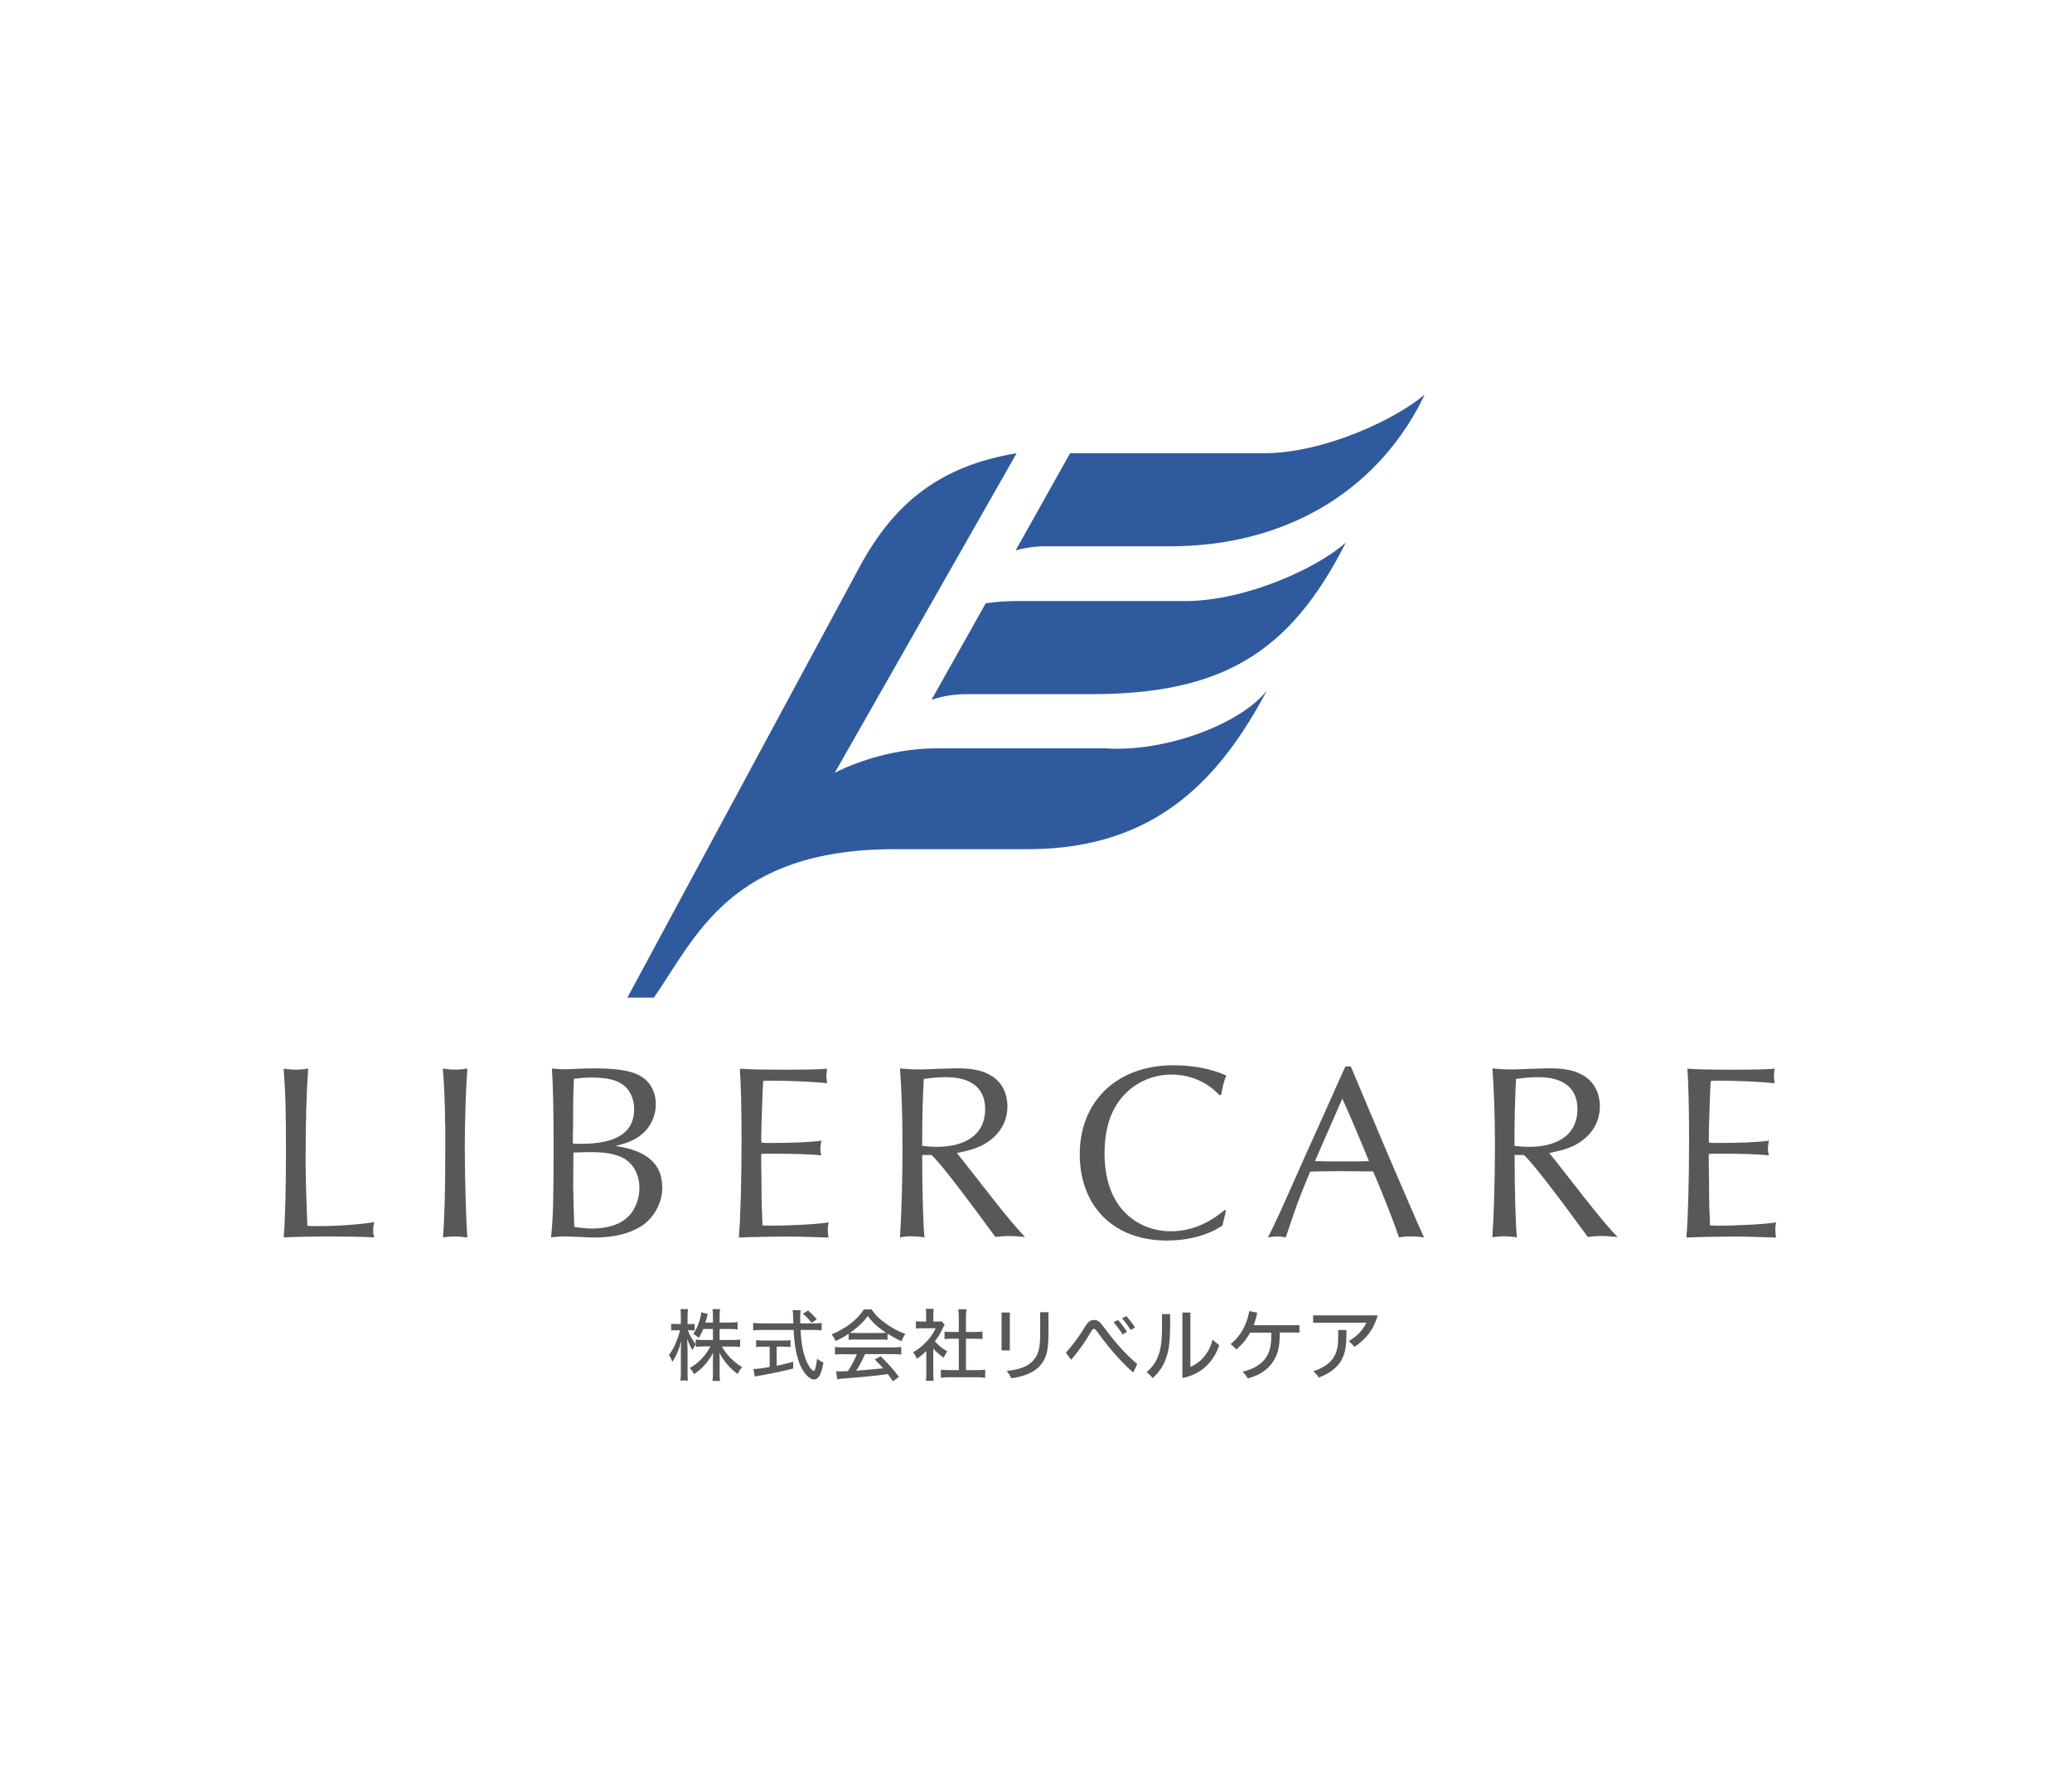 <svg width="168" height="144" viewBox="0 0 168 144" fill="none" xmlns="http://www.w3.org/2000/svg">
<rect width="168" height="144" fill="white"/>
<path d="M24.098 86.726C24.479 86.726 24.664 86.702 24.988 86.644C24.849 88.556 24.78 90.837 24.78 94.266C24.78 95.366 24.86 98.042 24.918 99.397C25.265 99.42 25.346 99.42 25.808 99.42C27.403 99.42 29.171 99.293 30.338 99.096C30.28 99.362 30.257 99.524 30.257 99.767C30.257 100.011 30.28 100.115 30.338 100.335C29.714 100.289 27.38 100.254 26.478 100.254C25.866 100.254 23.693 100.3 23 100.335C23.116 99.096 23.185 96.547 23.185 93.525C23.185 89.691 23.162 88.984 23 86.656C23.404 86.714 23.647 86.737 24.086 86.737L24.098 86.726Z" fill="#595757"/>
<path d="M36.091 91.189C36.091 89.868 36.01 87.726 35.906 86.648C36.311 86.706 36.53 86.73 36.9 86.73C37.27 86.73 37.489 86.706 37.894 86.648C37.79 87.946 37.686 90.83 37.686 92.833C37.686 95.636 37.79 98.995 37.894 100.339C37.408 100.281 37.166 100.258 36.889 100.258C36.588 100.258 36.357 100.281 35.918 100.339C36.045 98.775 36.103 96.528 36.103 93.447V91.2L36.091 91.189Z" fill="#595757"/>
<path d="M53.705 96.281C53.705 97.52 53.034 98.736 52.029 99.408C51.035 100.034 49.799 100.346 48.169 100.346C47.927 100.346 47.499 100.323 46.991 100.3C46.482 100.277 46.101 100.254 45.835 100.254C45.454 100.254 45.165 100.277 44.68 100.335C44.842 98.713 44.888 97.52 44.888 92.748C44.888 90.246 44.83 87.675 44.749 86.644C45.258 86.691 45.558 86.702 45.858 86.702C46.066 86.702 46.425 86.679 46.968 86.656C47.453 86.633 47.858 86.633 48.239 86.633C49.614 86.633 50.55 86.737 51.313 86.98C52.491 87.351 53.173 88.278 53.173 89.552C53.173 90.582 52.665 91.555 51.821 92.146C51.278 92.517 50.827 92.69 49.914 92.922C52.468 93.304 53.693 94.381 53.693 96.269L53.705 96.281ZM46.459 92.725C46.748 92.748 46.91 92.748 47.106 92.748C49.995 92.748 51.417 91.833 51.417 89.934C51.417 89.065 51.035 88.266 50.4 87.884C49.88 87.536 49.082 87.374 48.008 87.374C47.488 87.374 47.176 87.397 46.529 87.478C46.482 88.671 46.471 89.262 46.471 90.096C46.471 90.93 46.471 91.59 46.448 92.088V92.737L46.459 92.725ZM46.482 96.443C46.482 96.802 46.54 99.095 46.563 99.489C47.314 99.594 47.696 99.617 48.019 99.617C49.129 99.617 50.065 99.35 50.666 98.887C51.394 98.343 51.844 97.347 51.844 96.327C51.844 95.192 51.301 94.254 50.423 93.849C49.799 93.547 49.002 93.42 47.811 93.42C47.465 93.42 47.187 93.443 46.494 93.455L46.471 96.443H46.482Z" fill="#595757"/>
<path d="M61.813 99.362C62.24 99.385 62.402 99.385 62.518 99.385C64.032 99.385 66.32 99.269 67.175 99.119C67.129 99.397 67.117 99.547 67.117 99.733C67.117 99.918 67.14 100.057 67.175 100.347C65.291 100.289 64.263 100.266 64.078 100.266C62.807 100.266 60.496 100.312 59.906 100.347C60.033 99.003 60.126 95.679 60.126 92.413C60.126 89.922 60.068 87.71 59.987 86.656C60.553 86.714 61.952 86.737 63.604 86.737C65.257 86.737 66.62 86.714 67.059 86.656C67.013 87.004 67.001 87.096 67.001 87.247C67.001 87.374 67.025 87.455 67.059 87.838C65.95 87.71 63.986 87.629 62.553 87.629C62.333 87.629 62.148 87.629 61.882 87.652C61.836 88.023 61.721 91.671 61.721 92.251C61.721 92.297 61.721 92.471 61.744 92.656C61.921 92.671 62.163 92.679 62.472 92.679C64.17 92.679 65.73 92.621 66.597 92.494C66.539 92.795 66.516 92.957 66.516 93.142C66.516 93.351 66.539 93.467 66.597 93.687C65.707 93.582 64.286 93.548 62.425 93.548C62.16 93.548 61.998 93.548 61.721 93.571V94.243L61.744 95.945C61.744 96.652 61.744 97.103 61.767 97.914L61.813 99.049V99.374V99.362Z" fill="#595757"/>
<path d="M74.771 93.679C74.771 96.482 74.852 99.377 74.956 100.327C74.471 100.269 74.228 100.246 73.905 100.246C73.581 100.246 73.362 100.269 72.969 100.327C73.096 98.497 73.177 95.462 73.177 92.961C73.177 90.459 73.096 88.235 72.969 86.637C73.616 86.695 73.997 86.718 74.587 86.718C74.991 86.718 75.453 86.695 75.985 86.671C76.736 86.648 77.337 86.625 77.603 86.625C78.862 86.625 79.729 86.81 80.41 87.251C81.219 87.737 81.682 88.652 81.682 89.706C81.682 91.107 80.907 92.243 79.521 92.926C79.012 93.169 78.492 93.308 77.579 93.493C77.787 93.737 78.25 94.327 80.307 96.957C81.728 98.763 82.41 99.574 83.115 100.304C82.502 100.246 82.202 100.223 81.844 100.223C81.439 100.223 81.196 100.246 80.711 100.304C78.099 96.736 76.239 94.316 75.534 93.656H74.76L74.771 93.679ZM75.915 92.995C78.446 92.995 79.879 91.883 79.879 89.938C79.879 88.258 78.77 87.343 76.701 87.343C76.181 87.343 75.626 87.389 74.898 87.482C74.818 89.185 74.771 90.297 74.771 92.914C75.257 92.972 75.58 92.995 75.904 92.995H75.915Z" fill="#595757"/>
<path d="M99.403 98.181L99.114 99.374C97.959 100.162 96.364 100.59 94.584 100.59C90.332 100.59 87.547 97.834 87.547 93.595C87.547 89.356 90.505 86.379 95.15 86.379C96.768 86.379 98.282 86.68 99.426 87.213C99.241 87.653 99.103 88.209 99.022 88.753L98.883 88.811C97.855 87.711 96.468 87.132 94.977 87.132C93.382 87.132 91.903 87.838 90.91 89.054C89.997 90.166 89.558 91.672 89.558 93.537C89.558 95.402 90.043 96.988 90.99 98.077C91.961 99.212 93.382 99.838 94.931 99.838C96.479 99.838 97.924 99.27 99.299 98.112L99.403 98.17V98.181Z" fill="#595757"/>
<path d="M109.519 86.461C110.547 88.94 111.541 91.245 112.454 93.422L113.944 96.885C114.776 98.808 115.019 99.375 115.458 100.337C115.031 100.279 114.811 100.256 114.407 100.256C114.002 100.256 113.794 100.279 113.436 100.337C113.078 99.26 111.98 96.445 111.333 94.986H110.975L108.663 94.962L106.595 94.986L106.225 95.009C105.717 96.225 105.359 97.14 105.197 97.58C105.07 97.904 104.734 98.9 104.249 100.337C103.902 100.279 103.741 100.256 103.556 100.256C103.359 100.256 103.209 100.279 102.805 100.337C103.232 99.503 103.556 98.831 104.376 96.989C104.885 95.831 105.405 94.673 105.936 93.48L107.45 90.121C108.767 87.179 108.802 87.075 109.091 86.472H109.495L109.519 86.461ZM106.607 94.152C107.277 94.175 107.762 94.175 108.929 94.175C110.096 94.175 110.408 94.175 110.998 94.152C110.05 91.835 109.322 90.156 108.837 89.079L106.618 94.152H106.607Z" fill="#595757"/>
<path d="M122.807 93.679C122.807 96.482 122.888 99.377 122.992 100.327C122.506 100.269 122.263 100.246 121.94 100.246C121.616 100.246 121.397 100.269 121.004 100.327C121.131 98.497 121.212 95.462 121.212 92.961C121.212 90.459 121.131 88.235 121.004 86.637C121.651 86.695 122.032 86.718 122.622 86.718C123.026 86.718 123.488 86.695 124.02 86.671C124.771 86.648 125.372 86.625 125.638 86.625C126.897 86.625 127.764 86.81 128.446 87.251C129.255 87.737 129.717 88.652 129.717 89.706C129.717 91.107 128.943 92.243 127.556 92.926C127.048 93.169 126.528 93.308 125.615 93.493C125.823 93.737 126.285 94.327 128.342 96.957C129.763 98.763 130.445 99.574 131.15 100.304C130.537 100.246 130.237 100.223 129.879 100.223C129.474 100.223 129.232 100.246 128.746 100.304C126.135 96.736 124.274 94.316 123.569 93.656H122.795L122.807 93.679ZM123.939 92.995C126.47 92.995 127.903 91.883 127.903 89.938C127.903 88.258 126.793 87.343 124.725 87.343C124.205 87.343 123.65 87.389 122.922 87.482C122.841 89.185 122.795 90.297 122.795 92.914C123.28 92.972 123.604 92.995 123.928 92.995H123.939Z" fill="#595757"/>
<path d="M138.641 99.362C139.069 99.385 139.23 99.385 139.346 99.385C140.86 99.385 143.148 99.269 144.003 99.119C143.957 99.397 143.945 99.547 143.945 99.733C143.945 99.918 143.968 100.057 144.003 100.347C142.119 100.289 141.091 100.266 140.906 100.266C139.635 100.266 137.324 100.312 136.734 100.347C136.861 99.003 136.954 95.679 136.954 92.413C136.954 89.922 136.896 87.71 136.815 86.656C137.382 86.714 138.78 86.737 140.432 86.737C142.085 86.737 143.448 86.714 143.887 86.656C143.841 87.004 143.83 87.096 143.83 87.247C143.83 87.374 143.853 87.455 143.887 87.838C142.778 87.71 140.814 87.629 139.381 87.629C139.161 87.629 138.976 87.629 138.71 87.652C138.664 88.023 138.549 91.671 138.549 92.251C138.549 92.297 138.549 92.471 138.572 92.656C138.749 92.671 138.992 92.679 139.3 92.679C140.998 92.679 142.558 92.621 143.425 92.494C143.367 92.795 143.344 92.957 143.344 93.142C143.344 93.351 143.367 93.467 143.425 93.687C142.535 93.582 141.114 93.548 139.254 93.548C138.988 93.548 138.826 93.548 138.549 93.571V94.243L138.572 95.945C138.572 96.652 138.572 97.103 138.595 97.914L138.641 99.049V99.374V99.362Z" fill="#595757"/>
<path d="M57.019 107.762C56.904 108.052 56.834 108.202 56.65 108.492C56.488 108.33 56.441 108.307 56.21 108.156C56.465 107.809 56.673 107.334 56.8 106.766C56.834 106.616 56.846 106.535 56.846 106.407L57.389 106.546C57.389 106.546 57.366 106.592 57.285 106.928C57.25 107.056 57.227 107.125 57.193 107.241H57.805V106.731C57.805 106.477 57.794 106.303 57.77 106.152H58.383C58.36 106.303 58.348 106.465 58.348 106.731V107.241H59.157C59.458 107.241 59.642 107.23 59.804 107.206V107.797C59.642 107.774 59.423 107.762 59.157 107.762H58.348V108.654H59.353C59.631 108.654 59.804 108.643 60.012 108.619V109.222C59.804 109.199 59.608 109.187 59.353 109.187H58.533C58.914 109.859 59.4 110.368 60.174 110.866C60.001 111.063 59.908 111.191 59.804 111.411C59.192 110.959 58.706 110.403 58.325 109.685C58.337 109.917 58.348 110.137 58.348 110.334V111.272C58.348 111.573 58.348 111.793 58.383 111.978H57.77C57.794 111.77 57.805 111.561 57.805 111.26V110.357C57.805 110.171 57.805 109.951 57.828 109.685C57.412 110.449 56.95 110.959 56.28 111.422C56.153 111.191 56.049 111.052 55.933 110.924C56.626 110.53 57.193 109.951 57.609 109.175H57.077C56.811 109.175 56.592 109.187 56.418 109.21V108.99C56.314 109.117 56.233 109.291 56.153 109.476C55.979 109.199 55.875 108.99 55.725 108.561C55.725 108.654 55.725 108.724 55.725 108.782C55.725 108.863 55.737 109.106 55.748 109.5V111.191C55.748 111.527 55.748 111.758 55.783 111.944H55.17C55.194 111.735 55.205 111.515 55.205 111.191V109.65C55.205 109.338 55.205 109.175 55.24 108.747C55.055 109.442 54.847 109.928 54.512 110.438C54.431 110.195 54.361 110.044 54.234 109.87C54.604 109.419 54.939 108.666 55.136 107.867H54.847C54.65 107.867 54.523 107.867 54.419 107.89V107.334C54.535 107.357 54.639 107.357 54.847 107.357H55.205V106.801C55.205 106.465 55.205 106.314 55.17 106.152H55.783C55.76 106.314 55.748 106.5 55.748 106.801V107.368H55.945C56.118 107.368 56.199 107.368 56.314 107.345V107.89C56.199 107.878 56.083 107.867 55.956 107.867H55.771C55.933 108.284 56.106 108.608 56.407 108.99V108.619C56.603 108.643 56.788 108.654 57.066 108.654H57.805V107.762H57.019Z" fill="#595757"/>
<path d="M66.012 107.308C66.301 107.308 66.475 107.296 66.625 107.273V107.875C66.44 107.852 66.22 107.841 65.92 107.841H64.915C64.949 108.837 65.111 109.705 65.365 110.308C65.504 110.655 65.654 110.898 65.804 111.049C65.874 111.118 65.954 111.165 65.978 111.165C66.082 111.165 66.162 110.84 66.255 110.169C66.44 110.331 66.544 110.389 66.763 110.481C66.602 111.431 66.371 111.86 66.001 111.86C65.758 111.86 65.458 111.628 65.192 111.257C64.695 110.562 64.418 109.416 64.348 107.841H61.771C61.506 107.841 61.309 107.852 61.066 107.875V107.273C61.251 107.296 61.483 107.308 61.771 107.308H64.325C64.302 106.671 64.302 106.613 64.302 106.578C64.302 106.52 64.29 106.404 64.267 106.242H64.915C64.903 106.323 64.88 106.636 64.88 106.74C64.88 106.833 64.88 107.134 64.891 107.308H66.012ZM61.91 109.196C61.679 109.196 61.471 109.207 61.309 109.23V108.663C61.471 108.686 61.644 108.698 61.922 108.698H63.493C63.77 108.698 63.944 108.698 64.094 108.663V109.23C63.921 109.207 63.724 109.196 63.493 109.196H62.973V110.736C63.285 110.69 63.493 110.632 64.314 110.423V110.968C63.32 111.223 62.511 111.385 61.39 111.582C61.309 111.593 61.275 111.605 61.194 111.616L61.09 111.003C61.367 111.003 61.691 110.968 62.407 110.84V109.196H61.91ZM65.793 107.261C65.608 106.995 65.4 106.775 65.099 106.52L65.527 106.265C65.862 106.566 65.966 106.671 66.232 106.983L65.793 107.261Z" fill="#595757"/>
<path d="M68.809 108.145C68.439 108.4 68.173 108.55 67.746 108.735C67.653 108.515 67.561 108.365 67.422 108.203C68.601 107.716 69.49 107.033 70.045 106.176H70.669C70.981 106.627 71.247 106.905 71.732 107.253C72.275 107.658 72.83 107.959 73.408 108.168C73.257 108.376 73.165 108.562 73.096 108.759C72.68 108.573 72.414 108.423 71.963 108.133V108.643C71.802 108.62 71.64 108.62 71.409 108.62H69.329C69.155 108.62 68.959 108.62 68.809 108.643V108.133V108.145ZM68.427 109.801C68.104 109.801 67.896 109.813 67.699 109.836V109.222C67.907 109.245 68.127 109.257 68.427 109.257H72.345C72.657 109.257 72.876 109.245 73.073 109.222V109.836C72.865 109.813 72.657 109.801 72.345 109.801H70.138C69.895 110.345 69.698 110.728 69.421 111.145C70.407 111.067 71.135 111.002 71.605 110.948C71.339 110.647 71.212 110.519 70.923 110.23L71.409 109.975C72.137 110.704 72.495 111.11 72.888 111.654L72.391 112.002C72.194 111.689 72.114 111.596 71.986 111.423C70.935 111.562 69.745 111.677 68.797 111.747C68.289 111.782 68.046 111.805 67.884 111.84L67.792 111.191C67.93 111.191 68.057 111.203 68.15 111.203C68.196 111.203 68.3 111.203 68.439 111.191C68.439 111.191 68.543 111.187 68.751 111.179C69.063 110.704 69.271 110.299 69.479 109.813H68.439L68.427 109.801ZM71.397 108.087C71.582 108.087 71.709 108.087 71.836 108.075C71.166 107.612 70.761 107.253 70.357 106.709C69.987 107.218 69.571 107.612 68.913 108.075C69.051 108.087 69.132 108.087 69.317 108.087H71.385H71.397Z" fill="#595757"/>
<path d="M75.672 111.318C75.672 111.619 75.672 111.781 75.707 111.955H75.071C75.094 111.77 75.106 111.596 75.106 111.306V109.557C74.829 109.812 74.69 109.94 74.332 110.183C74.274 109.997 74.159 109.801 74.043 109.65C74.505 109.372 74.817 109.117 75.164 108.747C75.464 108.411 75.661 108.133 75.869 107.704H74.782C74.563 107.704 74.424 107.704 74.263 107.727V107.137C74.436 107.16 74.551 107.16 74.759 107.16H75.094V106.604C75.094 106.442 75.083 106.268 75.06 106.129H75.707C75.684 106.268 75.672 106.418 75.672 106.615V107.16H75.973C76.169 107.16 76.262 107.16 76.343 107.137L76.597 107.415C76.539 107.496 76.504 107.565 76.458 107.669C76.25 108.109 76.077 108.399 75.799 108.758C76.111 109.117 76.366 109.326 76.805 109.58C76.678 109.754 76.597 109.893 76.516 110.09C76.158 109.847 75.938 109.65 75.672 109.349V111.283V111.318ZM78.319 111.098H79.174C79.497 111.098 79.694 111.086 79.879 111.063V111.723C79.671 111.688 79.439 111.677 79.174 111.677H76.978C76.712 111.677 76.493 111.688 76.285 111.723V111.063C76.481 111.086 76.678 111.098 76.99 111.098H77.741V108.55H77.209C76.978 108.55 76.782 108.561 76.585 108.584V107.97C76.758 107.994 76.932 108.005 77.209 108.005H77.741V106.789C77.741 106.546 77.729 106.395 77.695 106.164H78.365C78.33 106.407 78.319 106.534 78.319 106.789V108.005H79.046C79.335 108.005 79.497 107.994 79.659 107.97V108.584C79.463 108.561 79.266 108.55 79.046 108.55H78.319V111.098Z" fill="#595757"/>
<path d="M81.207 109.499V106.429H81.877V109.499H81.207ZM85.009 106.395V108.12C85.009 109.116 84.939 109.869 84.558 110.437C84.061 111.19 83.252 111.583 82.004 111.757C81.9 111.549 81.773 111.363 81.635 111.155C82.836 111.051 83.553 110.692 83.934 110.112C84.258 109.672 84.339 109.024 84.339 108.143V106.406H85.009V106.395Z" fill="#595757"/>
<path d="M86.433 109.672C87.15 108.873 87.612 108.178 87.97 107.587C88.19 107.228 88.386 107.031 88.687 107.031C88.999 107.031 89.172 107.17 89.438 107.529C90.189 108.537 90.986 109.568 92.211 110.61L91.876 111.294C90.698 110.251 89.715 109.024 88.999 108.027C88.86 107.842 88.802 107.749 88.698 107.749C88.594 107.749 88.548 107.842 88.444 108.016C88.028 108.722 87.566 109.417 86.849 110.263L86.422 109.684L86.433 109.672ZM90.651 107.031C90.906 107.321 91.137 107.622 91.379 107.993L91.021 108.201C90.79 107.831 90.536 107.495 90.293 107.205L90.651 107.031ZM91.322 106.707C91.576 106.997 91.795 107.286 92.038 107.634L91.68 107.842C91.437 107.471 91.218 107.17 90.975 106.892L91.333 106.719L91.322 106.707Z" fill="#595757"/>
<path d="M94.875 106.557V107.518C94.875 108.387 94.829 109.209 94.633 109.87C94.39 110.669 94.09 111.144 93.466 111.746C93.315 111.561 93.154 111.399 92.969 111.271C93.512 110.796 93.824 110.275 94.009 109.661C94.182 109.047 94.217 108.376 94.217 107.507V106.557H94.875ZM95.869 106.43H96.516V110.843C97.371 110.472 98.03 109.731 98.319 108.63C98.504 108.804 98.677 108.943 98.862 109.07C98.388 110.484 97.337 111.468 95.869 111.734V106.43Z" fill="#595757"/>
<path d="M101.372 108.05C101.095 108.559 100.736 109.011 100.24 109.417C100.089 109.254 99.951 109.115 99.777 108.988C100.656 108.293 101.118 107.309 101.291 106.312L101.938 106.44C101.869 106.787 101.776 107.135 101.649 107.459H105.359V108.05H103.764C103.764 108.953 103.695 109.648 103.29 110.297C102.805 111.119 102.054 111.536 101.164 111.768C101.06 111.571 100.944 111.42 100.748 111.235C101.603 111.003 102.285 110.679 102.701 109.996C103.036 109.428 103.082 108.872 103.082 108.061H101.36L101.372 108.05Z" fill="#595757"/>
<path d="M111.703 106.66C111.357 107.888 110.698 108.618 109.82 109.22C109.67 109.035 109.531 108.884 109.358 108.745C110.039 108.351 110.49 107.865 110.791 107.251H106.469V106.66H111.703ZM109.173 107.842C109.173 108.965 109.138 109.66 108.722 110.367C108.341 110.992 107.694 111.421 106.919 111.698C106.815 111.513 106.665 111.363 106.492 111.189C107.278 110.934 107.879 110.529 108.167 110.007C108.468 109.452 108.503 109.023 108.503 108.27V107.842H109.184H109.173Z" fill="#595757"/>
<path d="M78.258 56.289H88.416C99.036 56.289 104.582 52.988 109.124 43.988C106.847 46.05 101 48.737 96.1 48.737H82.384C81.529 48.737 80.697 48.807 79.922 48.922L75.531 56.74C76.421 56.451 77.334 56.289 78.258 56.289Z" fill="#2F5A9E"/>
<path d="M82.43 36.75C76.12 37.792 72.492 40.873 69.776 45.819L50.871 80.89H53.02C56.453 75.945 59.203 68.856 72.55 68.856H83.377C93.997 68.856 99.105 62.787 102.722 55.988C100.642 58.664 94.54 61.027 89.583 60.679H75.912C74.884 60.679 73.913 60.783 73.012 60.934C69.88 61.467 67.685 62.66 67.685 62.66" fill="#2F5A9E"/>
<path d="M102.505 36.749H86.766L82.352 44.625C83.091 44.428 83.854 44.3 84.605 44.3H94.809C104.735 44.3 111.98 39.401 115.516 32C113.171 33.981 107.393 36.749 102.493 36.749H102.505Z" fill="#2F5A9E"/>
</svg>
